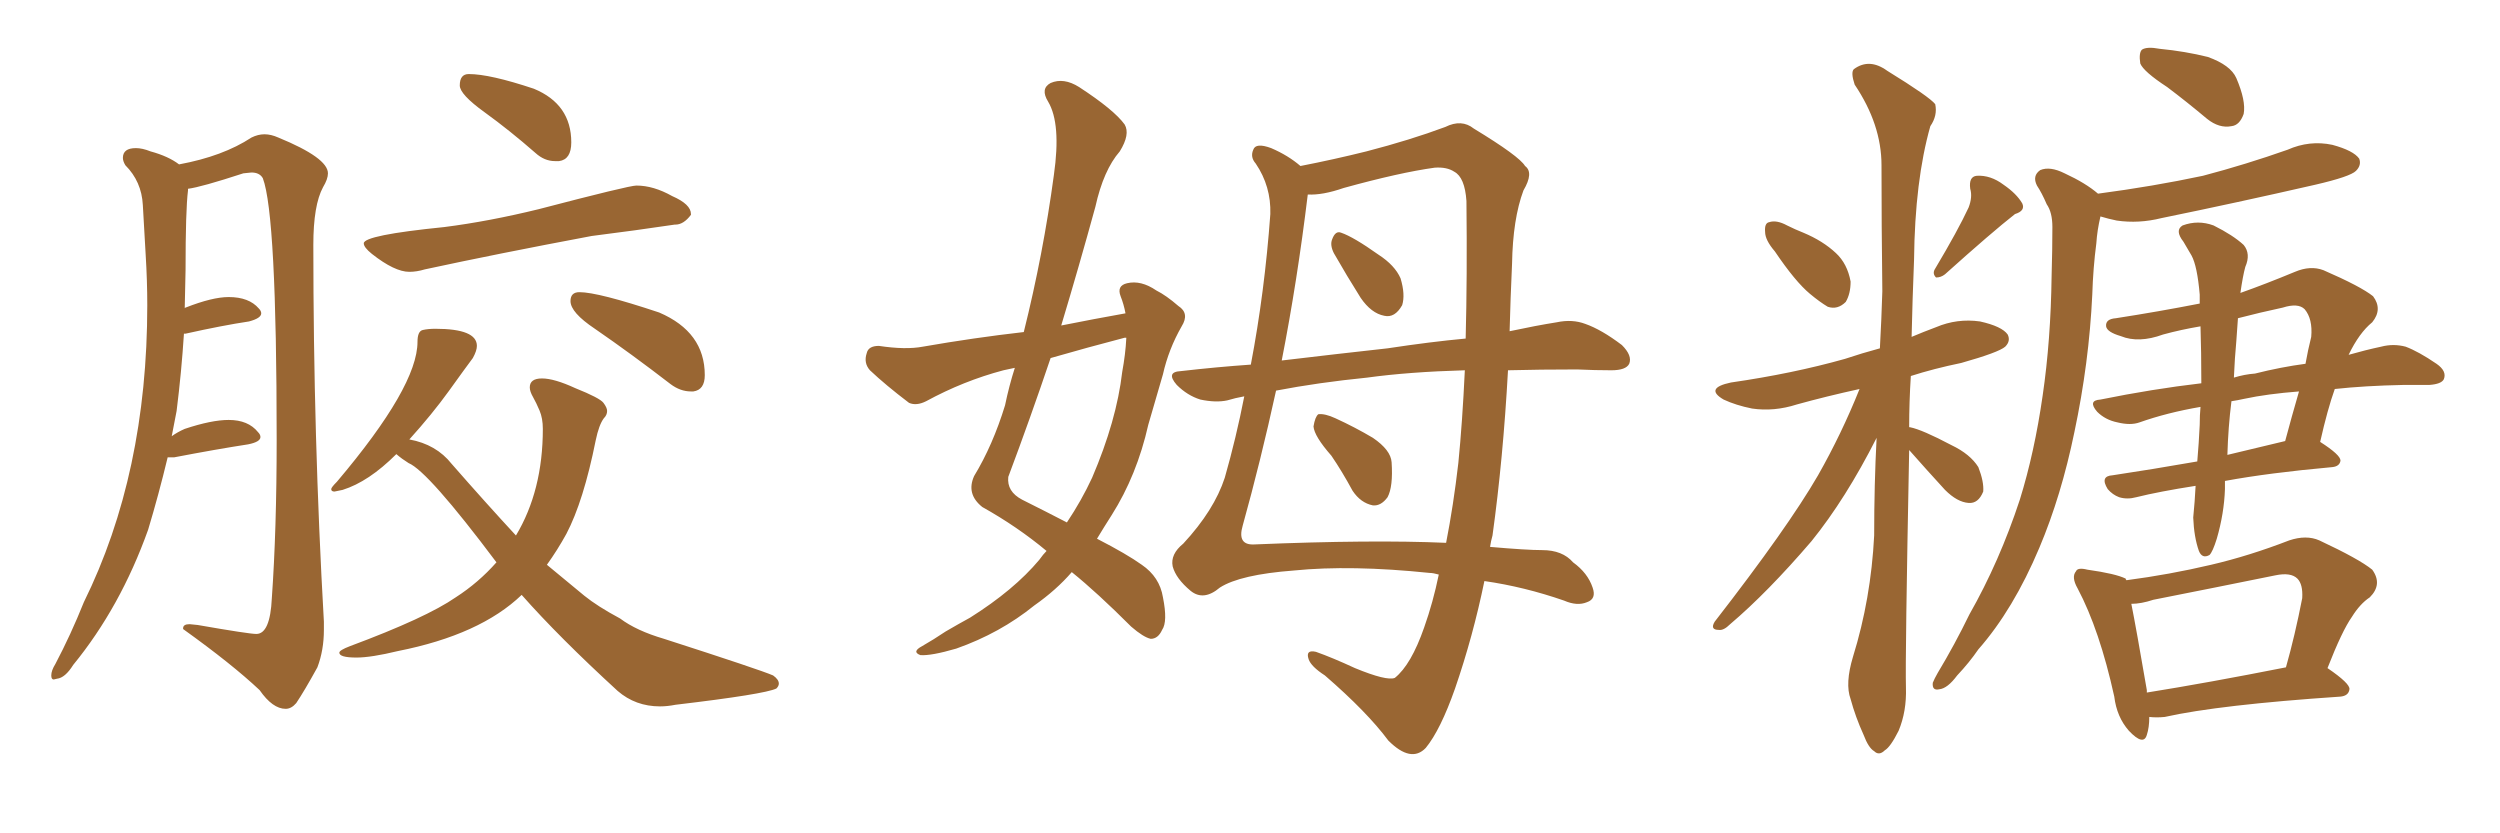 <svg xmlns="http://www.w3.org/2000/svg" xmlns:xlink="http://www.w3.org/1999/xlink" width="450" height="150"><path fill="#996633" padding="10" d="M51.42 127.59L51.42 127.59Q52.44 127.59 53.32 126.56L53.32 126.56Q54.79 124.37 57.13 120.12L57.13 120.12Q58.30 117.04 58.30 113.38L58.30 113.38L58.30 111.91Q56.40 78.66 56.40 44.09L56.40 44.09Q56.40 36.91 58.15 33.69L58.15 33.69Q59.03 32.23 59.03 31.20L59.03 31.20Q59.03 28.42 50.10 24.76L50.10 24.76Q48.78 24.17 47.61 24.17L47.61 24.17Q46.44 24.17 45.26 24.76L45.26 24.76Q40.14 28.13 32.23 29.59L32.23 29.59Q30.32 28.13 27.10 27.25L27.10 27.25Q25.63 26.66 24.46 26.66L24.46 26.66Q22.12 26.66 22.12 28.42L22.12 28.42Q22.12 29.00 22.56 29.74L22.56 29.74Q25.49 32.67 25.71 36.91Q25.93 41.16 26.22 45.85Q26.51 50.54 26.51 54.93L26.51 54.93Q26.51 85.25 15.09 108.40L15.09 108.40Q12.74 114.26 9.96 119.53L9.96 119.53Q9.23 120.70 9.23 121.58L9.23 121.58Q9.23 122.31 9.67 122.31L9.67 122.31L10.25 122.17Q11.72 122.02 13.18 119.68L13.18 119.68Q21.68 109.28 26.66 95.36L26.66 95.36Q28.56 89.06 30.18 82.32L30.18 82.32L31.35 82.32Q38.96 80.86 44.68 79.98L44.68 79.98Q46.88 79.54 46.88 78.66L46.88 78.66Q46.88 78.22 46.44 77.78L46.44 77.78Q44.68 75.59 41.16 75.59L41.16 75.59Q38.09 75.59 33.25 77.20L33.25 77.20Q31.93 77.78 30.91 78.52L30.91 78.52L31.79 73.97Q32.67 66.94 33.11 60.06L33.11 60.06L33.40 60.06Q39.99 58.59 44.82 57.86L44.82 57.86Q47.02 57.28 47.02 56.40L47.02 56.40Q47.02 55.96 46.58 55.52L46.58 55.52Q44.82 53.47 41.16 53.47L41.16 53.47Q38.23 53.47 33.40 55.37L33.40 55.37Q33.25 55.37 33.25 55.52L33.25 55.52L33.40 48.63Q33.40 37.79 33.84 34.28L33.84 34.28L33.84 33.98Q36.18 33.69 43.80 31.20L43.80 31.20L45.26 31.05Q46.73 31.05 47.31 32.08L47.31 32.08Q49.80 38.67 49.80 79.10L49.80 79.10Q49.80 95.36 48.93 107.67L48.93 107.67Q48.63 114.11 46.14 114.11L46.14 114.11Q44.82 114.11 35.60 112.50L35.60 112.50L34.13 112.35Q32.96 112.35 32.96 113.09L32.96 113.09L32.96 113.23Q41.75 119.53 46.73 124.22L46.73 124.22Q49.07 127.59 51.42 127.59ZM99.90 29.00L100.63 29.00Q102.83 28.71 102.83 25.63L102.83 25.63Q102.83 18.75 96.09 15.97L96.09 15.97Q88.18 13.33 84.38 13.33L84.38 13.33Q82.76 13.33 82.76 15.38L82.76 15.38Q82.76 16.99 87.23 20.21Q91.70 23.44 96.39 27.54L96.39 27.54Q98.00 29.00 99.90 29.00L99.90 29.00ZM73.68 48.93L73.68 48.93Q75 48.93 76.46 48.49L76.46 48.49Q89.36 45.70 106.49 42.48L106.49 42.48Q114.55 41.46 121.44 40.43L121.44 40.43L121.58 40.43Q123.05 40.43 124.37 38.67L124.37 38.67L124.37 38.53Q124.37 36.77 121.00 35.30L121.00 35.30Q117.63 33.40 114.55 33.40L114.55 33.40Q113.23 33.40 96.97 37.65L96.97 37.65Q88.04 39.84 79.98 40.87L79.98 40.87Q65.48 42.33 65.48 43.80L65.48 43.80Q65.48 44.53 66.94 45.70L66.94 45.70Q71.04 48.93 73.68 48.93ZM124.37 70.46L124.80 70.46Q126.86 70.17 126.86 67.53L126.86 67.53Q126.86 59.77 118.65 56.25L118.65 56.25Q107.67 52.59 104.30 52.59L104.30 52.59Q102.69 52.59 102.69 54.20L102.69 54.20Q102.69 56.25 107.08 59.18L107.08 59.18Q113.67 63.72 120.70 69.14L120.70 69.14Q122.46 70.46 124.37 70.46L124.37 70.46ZM118.80 127.15L118.80 127.15Q120.12 127.15 121.58 126.86L121.58 126.86Q137.70 124.95 139.75 123.93L139.75 123.93Q140.19 123.49 140.19 123.05L140.19 123.05Q140.19 122.31 139.16 121.58L139.16 121.58Q136.82 120.56 119.53 114.99L119.53 114.99Q114.55 113.53 111.62 111.33L111.62 111.33Q107.52 109.13 105.18 107.23L105.18 107.23L98.44 101.66Q100.34 99.02 101.95 96.09L101.95 96.09Q105.03 90.23 107.23 79.25L107.23 79.25Q107.81 76.46 108.69 75.29L108.69 75.29Q109.28 74.71 109.28 73.97L109.28 73.97Q109.28 73.39 108.62 72.51Q107.96 71.63 103.56 69.87L103.56 69.87Q99.76 68.12 97.56 68.12L97.56 68.12Q95.36 68.12 95.36 69.73L95.36 69.73Q95.36 70.46 95.95 71.48Q96.53 72.51 97.12 73.90Q97.71 75.29 97.71 77.20L97.71 77.20Q97.71 88.33 92.87 96.39L92.87 96.39Q87.45 90.53 81.30 83.50L81.30 83.50Q78.52 79.98 73.68 79.10L73.68 79.10Q77.78 74.56 80.79 70.39Q83.79 66.21 85.11 64.45L85.11 64.45Q85.84 63.13 85.84 62.26L85.84 62.26Q85.84 59.18 78.37 59.18L78.37 59.18Q77.05 59.18 76.10 59.40Q75.15 59.62 75.15 61.52L75.15 61.52Q75.15 69.58 60.64 86.72L60.64 86.72Q59.62 87.74 59.62 88.04L59.62 88.04Q59.62 88.48 60.21 88.48L60.21 88.48L61.67 88.18Q66.36 86.72 71.34 81.74L71.34 81.74Q72.36 82.62 73.54 83.35L73.54 83.35Q77.05 84.81 89.36 101.22L89.36 101.22Q86.13 104.88 82.03 107.52L82.03 107.52Q76.76 111.18 62.99 116.31L62.99 116.31Q61.08 117.04 61.08 117.48L61.08 117.48Q61.08 118.36 64.16 118.36L64.16 118.36Q66.80 118.36 71.63 117.19L71.63 117.19Q86.43 114.26 93.90 107.08L93.90 107.08Q100.63 114.70 111.18 124.37L111.18 124.37Q114.40 127.15 118.80 127.15ZM188.38 99.17L188.38 99.17Q183.11 94.78 176.81 91.26L176.81 91.26Q173.88 88.92 175.34 85.69L175.34 85.69Q178.71 80.13 180.91 72.95L180.91 72.95Q181.64 69.43 182.67 66.21L182.67 66.21Q181.20 66.50 180.62 66.65L180.62 66.65Q173.44 68.55 166.70 72.22L166.70 72.22Q164.94 73.10 163.62 72.51L163.62 72.51Q159.38 69.29 156.59 66.65L156.59 66.65Q155.42 65.33 156.01 63.57L156.01 63.57Q156.30 62.26 158.20 62.26L158.20 62.26Q163.04 62.99 166.11 62.40L166.11 62.40Q175.34 60.79 184.28 59.77L184.28 59.77Q187.79 45.70 189.70 31.49L189.70 31.49Q191.02 22.27 188.67 18.31L188.67 18.31Q187.21 15.97 189.11 14.94L189.11 14.94Q191.46 13.92 194.24 15.67L194.24 15.67Q200.54 19.78 202.44 22.41L202.44 22.41Q203.47 24.17 201.56 27.25L201.56 27.25Q198.63 30.62 197.17 37.21L197.17 37.21Q194.24 47.90 191.02 58.59L191.02 58.59Q196.88 57.42 202.59 56.40L202.59 56.40Q202.29 54.79 201.71 53.32L201.71 53.32Q200.98 51.42 202.88 50.98L202.88 50.98Q205.37 50.39 208.15 52.29L208.15 52.29Q209.91 53.17 212.11 55.08L212.11 55.08Q214.16 56.40 212.70 58.74L212.70 58.74Q210.35 62.84 209.33 67.38L209.33 67.38Q208.01 71.92 206.69 76.46L206.69 76.46Q204.64 85.55 200.10 92.72L200.10 92.72Q198.78 94.78 197.46 96.97L197.46 96.97Q202.88 99.76 205.52 101.66L205.52 101.66Q208.74 103.86 209.33 107.52L209.33 107.52Q210.21 111.91 209.18 113.38L209.18 113.38Q208.45 114.99 207.13 114.99L207.13 114.99Q205.81 114.70 203.61 112.79L203.61 112.79Q197.46 106.64 192.92 102.98L192.92 102.98Q190.14 106.20 186.18 108.98L186.18 108.98Q180.03 113.96 172.12 116.75L172.12 116.75Q167.58 118.07 165.67 117.92L165.67 117.92Q164.06 117.33 165.97 116.31L165.97 116.31Q168.02 115.14 170.21 113.67L170.21 113.67Q172.71 112.21 174.61 111.18L174.61 111.18Q182.52 106.20 187.06 100.78L187.06 100.78Q187.79 99.76 188.38 99.17ZM202.73 60.94L202.73 60.94Q202.73 60.79 202.73 60.79L202.73 60.79Q202.44 60.79 202.44 60.79L202.44 60.79Q195.70 62.55 189.11 64.45L189.11 64.45Q185.45 75.29 181.49 85.84L181.49 85.84Q181.20 88.48 183.98 89.94L183.98 89.94Q188.38 92.14 192.04 94.04L192.04 94.04Q194.68 90.09 196.58 85.99L196.58 85.99Q200.98 75.73 202.00 66.94L202.00 66.94Q202.59 63.72 202.73 60.94ZM271.44 66.65L271.44 66.65Q270.56 82.62 268.65 96.39L268.65 96.39Q268.36 97.41 268.21 98.44L268.21 98.44Q274.80 99.02 277.59 99.02L277.59 99.02Q281.25 99.02 283.15 101.22L283.15 101.22Q285.79 103.13 286.67 105.76L286.67 105.76Q287.40 107.81 285.64 108.40L285.64 108.40Q283.89 109.13 281.54 108.11L281.54 108.11Q274.37 105.62 267.19 104.59L267.19 104.59Q265.14 114.55 261.91 123.93L261.91 123.93Q259.28 131.40 256.64 134.62L256.64 134.62Q254.00 137.40 249.90 133.30L249.90 133.30Q246.09 128.17 238.48 121.58L238.48 121.58Q235.99 119.97 235.55 118.65L235.55 118.65Q234.96 116.89 236.87 117.33L236.87 117.33Q239.79 118.36 243.90 120.26L243.90 120.26Q249.61 122.61 251.07 122.02L251.07 122.02Q254.00 119.68 256.35 112.94L256.35 112.94Q257.96 108.40 258.98 103.42L258.98 103.42Q257.96 103.13 257.37 103.13L257.37 103.13Q243.16 101.66 232.91 102.69L232.91 102.69Q223.24 103.42 219.58 105.76L219.58 105.76Q216.65 108.25 214.31 106.35L214.31 106.35Q211.67 104.15 211.08 101.95L211.08 101.95Q210.64 99.76 212.99 97.85L212.99 97.85Q218.55 91.85 220.46 85.99L220.46 85.99Q222.51 78.81 223.97 71.34L223.97 71.34Q222.36 71.63 220.90 72.07L220.90 72.07Q218.85 72.51 216.06 71.92L216.06 71.92Q213.72 71.19 211.82 69.29L211.82 69.29Q209.77 66.94 212.55 66.80L212.55 66.80Q218.99 66.06 225.15 65.63L225.15 65.63Q227.64 52.59 228.66 38.53L228.66 38.53Q228.81 33.54 226.03 29.44L226.03 29.44Q225 28.27 225.59 26.95L225.59 26.95Q226.03 25.63 228.81 26.66L228.81 26.66Q231.88 27.98 234.08 29.88L234.08 29.88Q240.09 28.71 245.95 27.25L245.95 27.25Q253.86 25.20 260.16 22.85L260.16 22.85Q263.09 21.39 265.28 23.14L265.28 23.14Q273.49 28.13 274.51 29.88L274.51 29.88Q276.12 31.05 274.22 34.28L274.22 34.28Q272.31 39.40 272.17 47.46L272.17 47.46Q271.88 53.76 271.73 59.62L271.73 59.62Q276.56 58.59 280.22 58.01L280.22 58.01Q283.01 57.42 285.35 58.30L285.35 58.30Q288.28 59.33 291.94 62.11L291.94 62.11Q293.85 64.01 293.26 65.48L293.26 65.48Q292.68 66.65 290.04 66.65L290.04 66.65Q287.11 66.65 283.89 66.50L283.89 66.50Q277.29 66.50 271.44 66.65ZM246.09 67.97L246.09 67.97Q237.30 68.85 229.69 70.31L229.69 70.31Q226.90 83.06 223.68 94.63L223.68 94.63Q222.66 98.14 225.73 98.00L225.73 98.00Q246.97 97.12 260.30 97.71L260.30 97.71Q261.62 90.97 262.50 83.35L262.50 83.35Q263.23 76.03 263.67 66.65L263.67 66.65Q253.56 66.94 246.09 67.97ZM249.76 62.70L249.76 62.70Q257.52 61.52 263.82 60.94L263.82 60.94Q264.11 49.80 263.96 36.18L263.96 36.18Q263.67 31.93 261.77 30.91L261.77 30.91Q260.45 30.03 258.25 30.18L258.25 30.18Q251.95 31.05 241.85 33.84L241.85 33.84Q238.04 35.16 235.40 35.01L235.40 35.01Q233.50 50.68 230.71 64.89L230.71 64.89Q240.53 63.72 249.76 62.70ZM240.09 45.56L240.09 45.56Q239.36 44.09 239.79 43.07L239.79 43.07Q240.38 41.46 241.41 41.89L241.41 41.89Q243.60 42.63 248.14 45.85L248.14 45.85Q251.07 47.75 252.10 50.10L252.10 50.10Q252.98 53.03 252.39 54.93L252.39 54.93Q251.07 57.28 249.17 56.84L249.17 56.84Q246.83 56.40 244.92 53.61L244.92 53.61Q242.43 49.66 240.09 45.56ZM239.65 82.03L239.65 82.03L239.65 82.03Q236.57 78.52 236.43 76.76L236.43 76.76Q236.72 75 237.30 74.56L237.30 74.56Q238.48 74.41 240.38 75.29L240.38 75.29Q243.90 76.90 247.12 78.81L247.12 78.81Q250.34 81.01 250.49 83.20L250.49 83.20Q250.78 87.60 249.76 89.50L249.76 89.50Q248.58 91.11 247.12 90.97L247.12 90.97Q244.92 90.53 243.46 88.33L243.46 88.33Q241.55 84.81 239.65 82.03ZM319.48 45.26L319.48 45.26Q317.72 43.21 317.72 41.75L317.72 41.75Q317.58 40.14 318.46 39.99L318.46 39.99Q319.78 39.55 321.68 40.58L321.68 40.58Q323.14 41.31 324.61 41.89L324.61 41.89Q328.13 43.36 330.47 45.56L330.47 45.56Q332.52 47.46 333.11 50.68L333.11 50.68Q333.11 52.88 332.23 54.35L332.23 54.35Q330.76 55.81 329.00 55.22L329.00 55.22Q327.54 54.35 325.78 52.88L325.78 52.88Q323.14 50.68 319.48 45.26ZM354.35 37.35L354.35 37.35Q355.08 35.45 354.64 33.98L354.64 33.98Q354.35 31.79 355.81 31.64L355.81 31.64Q358.30 31.49 360.64 33.25L360.64 33.25Q362.99 34.86 364.01 36.62L364.01 36.62Q364.60 37.94 362.70 38.53L362.70 38.53Q358.59 41.75 350.10 49.37L350.10 49.37Q349.37 49.95 348.49 49.95L348.49 49.95Q347.75 49.22 348.34 48.34L348.34 48.34Q352.44 41.46 354.35 37.35ZM343.65 81.01L343.65 81.01Q342.92 118.36 343.07 123.78L343.07 123.78Q343.21 128.03 341.75 131.54L341.75 131.54Q340.28 134.47 339.26 135.06L339.26 135.06Q338.23 136.08 337.35 135.21L337.35 135.21Q336.33 134.62 335.45 132.28L335.45 132.28Q333.98 129.05 333.11 125.83L333.11 125.83Q332.08 123.05 333.54 118.21L333.54 118.21Q336.77 107.81 337.35 96.39L337.35 96.39Q337.35 87.16 337.79 78.81L337.79 78.81Q332.23 89.79 326.07 97.41L326.07 97.41Q318.16 106.64 311.43 112.35L311.43 112.35Q310.25 113.53 309.38 113.38L309.38 113.38Q307.76 113.38 308.64 111.91L308.64 111.91Q321.83 94.92 327.25 85.55L327.25 85.55Q331.49 78.08 334.72 70.02L334.72 70.02Q328.71 71.34 323.44 72.80L323.44 72.80Q319.34 74.12 315.38 73.54L315.38 73.54Q312.45 72.95 310.25 71.92L310.25 71.92Q306.74 69.87 311.57 68.85L311.57 68.85Q322.71 67.24 332.08 64.60L332.08 64.60Q335.16 63.57 338.38 62.70L338.38 62.70Q338.67 57.42 338.82 52.44L338.82 52.44Q338.67 40.28 338.67 29.74L338.67 29.74Q338.67 22.41 333.84 15.23L333.84 15.23Q333.11 13.04 333.69 12.45L333.69 12.45Q336.47 10.40 339.70 12.74L339.70 12.74Q347.31 17.43 348.34 18.75L348.34 18.75Q348.78 20.80 347.46 22.71L347.46 22.71Q344.68 32.52 344.53 46.73L344.53 46.73Q344.24 53.91 344.09 60.64L344.09 60.64Q346.14 59.77 348.49 58.89L348.49 58.89Q352.29 57.28 356.40 57.86L356.40 57.86Q360.35 58.74 361.38 60.21L361.38 60.21Q361.96 61.38 360.94 62.40L360.94 62.40Q359.77 63.43 353.03 65.33L353.03 65.33Q348.05 66.36 343.95 67.68L343.95 67.68Q343.65 72.36 343.65 76.90L343.65 76.90Q343.80 76.90 343.80 76.90L343.80 76.90Q346.00 77.34 351.27 80.13L351.27 80.13Q354.64 81.74 356.10 84.08L356.10 84.08Q357.13 86.72 356.98 88.48L356.98 88.48Q356.10 90.67 354.35 90.53L354.35 90.53Q352.29 90.38 350.10 88.18L350.10 88.18Q346.88 84.67 343.65 81.01ZM390.09 15.67L390.09 15.67Q385.84 12.89 385.25 11.43L385.25 11.43Q384.96 9.52 385.55 8.94L385.55 8.94Q386.43 8.35 388.77 8.79L388.77 8.79Q393.31 9.23 397.41 10.25L397.41 10.25Q401.51 11.72 402.54 14.06L402.54 14.06Q404.30 18.16 403.86 20.51L403.86 20.51Q403.13 22.56 401.66 22.71L401.66 22.71Q399.46 23.14 397.27 21.39L397.27 21.39Q393.60 18.31 390.09 15.67ZM377.64 34.86L377.64 34.86Q387.60 33.54 396.53 31.64L396.53 31.64Q404.30 29.59 411.77 26.95L411.77 26.95Q415.72 25.20 419.82 26.07L419.82 26.07Q423.63 27.10 424.66 28.56L424.66 28.56Q425.10 29.74 424.07 30.76L424.07 30.76Q423.05 31.79 416.75 33.25L416.75 33.25Q402.69 36.47 389.06 39.26L389.06 39.26Q384.96 40.28 381.01 39.70L381.01 39.70Q379.54 39.40 378.08 38.96L378.08 38.96Q377.49 41.46 377.34 43.80L377.34 43.80Q376.76 48.19 376.61 53.03L376.61 53.03Q376.03 65.33 373.39 77.78L373.39 77.78Q371.04 89.21 367.09 98.58L367.09 98.58Q362.40 109.72 356.10 116.89L356.10 116.89Q354.49 119.24 352.29 121.58L352.29 121.58Q350.54 123.93 349.07 124.07L349.07 124.07Q347.75 124.37 347.90 122.90L347.90 122.90Q348.19 122.17 348.78 121.14L348.78 121.14Q351.86 116.02 354.49 110.60L354.49 110.60Q359.91 101.07 363.57 89.94L363.57 89.94Q366.21 81.45 367.68 71.19L367.68 71.19Q369.14 61.23 369.29 49.66L369.29 49.66Q369.43 44.82 369.43 40.87L369.43 40.87Q369.43 38.23 368.41 36.77L368.41 36.77Q367.53 34.72 366.65 33.40L366.65 33.40Q365.77 31.64 367.24 30.62L367.24 30.62Q368.99 29.88 371.63 31.20L371.63 31.20Q375.44 32.96 377.64 34.86ZM396.09 58.74L396.09 58.74Q392.58 59.33 389.36 60.21L389.36 60.21Q384.96 61.82 381.74 60.50L381.74 60.50Q379.25 59.77 379.10 58.74L379.10 58.74Q378.96 57.42 380.86 57.28L380.86 57.28Q388.48 56.10 395.95 54.64L395.95 54.64Q395.95 53.61 395.95 53.03L395.95 53.03Q395.51 47.90 394.48 46.00L394.48 46.00Q393.90 44.97 393.02 43.51L393.02 43.51Q391.41 41.46 392.87 40.58L392.87 40.58Q395.65 39.55 398.44 40.58L398.44 40.58Q401.95 42.33 403.86 44.09L403.86 44.09Q405.18 45.70 404.15 48.05L404.15 48.05Q403.71 49.66 403.27 52.73L403.27 52.73Q407.81 51.12 413.09 48.93L413.09 48.93Q415.87 47.75 418.21 48.63L418.21 48.63Q424.95 51.56 427.15 53.32L427.15 53.32Q428.91 55.66 427.00 58.01L427.00 58.01Q424.66 59.91 422.75 63.87L422.75 63.87Q425.83 62.99 428.61 62.40L428.61 62.40Q430.81 61.82 433.01 62.40L433.01 62.40Q435.35 63.28 438.57 65.48L438.57 65.48Q440.48 66.80 439.89 68.26L439.89 68.26Q439.45 69.14 437.26 69.29L437.26 69.29Q434.91 69.29 432.57 69.29L432.57 69.29Q425.68 69.43 420.26 70.02L420.26 70.02Q418.95 73.68 417.63 79.54L417.63 79.54Q421.29 81.88 421.29 82.91L421.29 82.91Q421.14 83.94 419.82 84.08L419.82 84.08Q408.40 85.11 400.49 86.57L400.49 86.57Q400.49 87.16 400.49 88.04L400.49 88.04Q400.34 92.43 399.02 96.97L399.02 96.97Q398.29 99.32 397.71 99.90L397.71 99.90Q396.39 100.63 395.80 99.17L395.80 99.17Q394.92 96.68 394.78 93.16L394.78 93.16Q395.07 90.23 395.21 87.45L395.21 87.45Q388.62 88.48 384.52 89.50L384.52 89.50Q382.91 89.94 381.45 89.50L381.45 89.50Q380.27 89.06 379.39 88.04L379.39 88.04Q377.93 85.69 380.27 85.55L380.27 85.55Q387.16 84.52 395.51 83.06L395.51 83.06Q395.80 79.69 395.95 76.46L395.95 76.46Q395.95 74.71 396.09 73.24L396.09 73.24Q390.09 74.27 385.11 76.03L385.11 76.03Q383.50 76.61 381.15 76.03L381.15 76.03Q378.96 75.59 377.49 74.12L377.49 74.12Q375.73 72.07 378.08 71.92L378.08 71.92Q387.45 70.02 396.24 68.99L396.24 68.99Q396.24 63.28 396.09 58.74ZM401.66 72.22L401.66 72.22Q401.07 76.90 400.93 81.88L400.93 81.88Q405.91 80.71 411.33 79.39L411.33 79.39Q412.50 75 413.82 70.46L413.82 70.46Q408.11 70.90 404.00 71.78L404.00 71.78Q402.69 72.07 401.66 72.22ZM402.54 61.38L402.54 61.38Q402.25 64.45 402.10 67.97L402.10 67.97Q404.00 67.38 405.91 67.24L405.91 67.24Q410.60 66.06 414.99 65.48L414.99 65.48Q415.43 62.99 416.02 60.64L416.02 60.64Q416.31 57.42 414.84 55.66L414.84 55.66Q413.67 54.49 410.89 55.37L410.89 55.37Q406.79 56.25 402.83 57.28L402.83 57.28Q402.69 59.03 402.54 61.38ZM386.87 129.05L386.87 129.05Q386.87 130.96 386.43 132.28L386.43 132.28Q385.84 134.33 383.20 131.54L383.20 131.54Q381.01 129.05 380.57 125.39L380.57 125.39Q377.93 113.38 373.97 105.91L373.97 105.91Q372.80 103.86 373.68 102.83L373.68 102.83Q373.97 102.10 375.73 102.54L375.73 102.54Q380.86 103.27 382.62 104.15L382.62 104.15Q382.62 104.30 382.76 104.44L382.76 104.44Q390.53 103.42 398.00 101.66L398.00 101.66Q404.88 100.05 412.06 97.27L412.06 97.27Q415.14 96.24 417.48 97.27L417.48 97.27Q424.66 100.63 427.00 102.54L427.00 102.54Q428.91 105.18 426.56 107.52L426.56 107.52Q424.80 108.69 423.34 111.04L423.34 111.04Q421.58 113.53 418.95 120.26L418.95 120.26Q423.05 123.05 422.90 124.07L422.90 124.07Q422.75 125.24 421.29 125.39L421.29 125.39Q399.46 126.86 389.65 129.05L389.65 129.05Q388.18 129.20 386.87 129.05ZM386.43 124.66L386.43 124.66L386.43 124.66Q397.41 122.90 411.47 120.12L411.47 120.12Q413.09 114.40 414.40 107.67L414.40 107.67Q414.55 105.18 413.53 104.15L413.53 104.15Q412.35 102.98 409.57 103.56L409.57 103.56Q398.73 105.76 387.60 107.96L387.60 107.96Q385.40 108.69 383.64 108.69L383.64 108.69Q384.52 113.09 386.43 124.22L386.43 124.22Q386.43 124.51 386.43 124.66Z"/></svg>